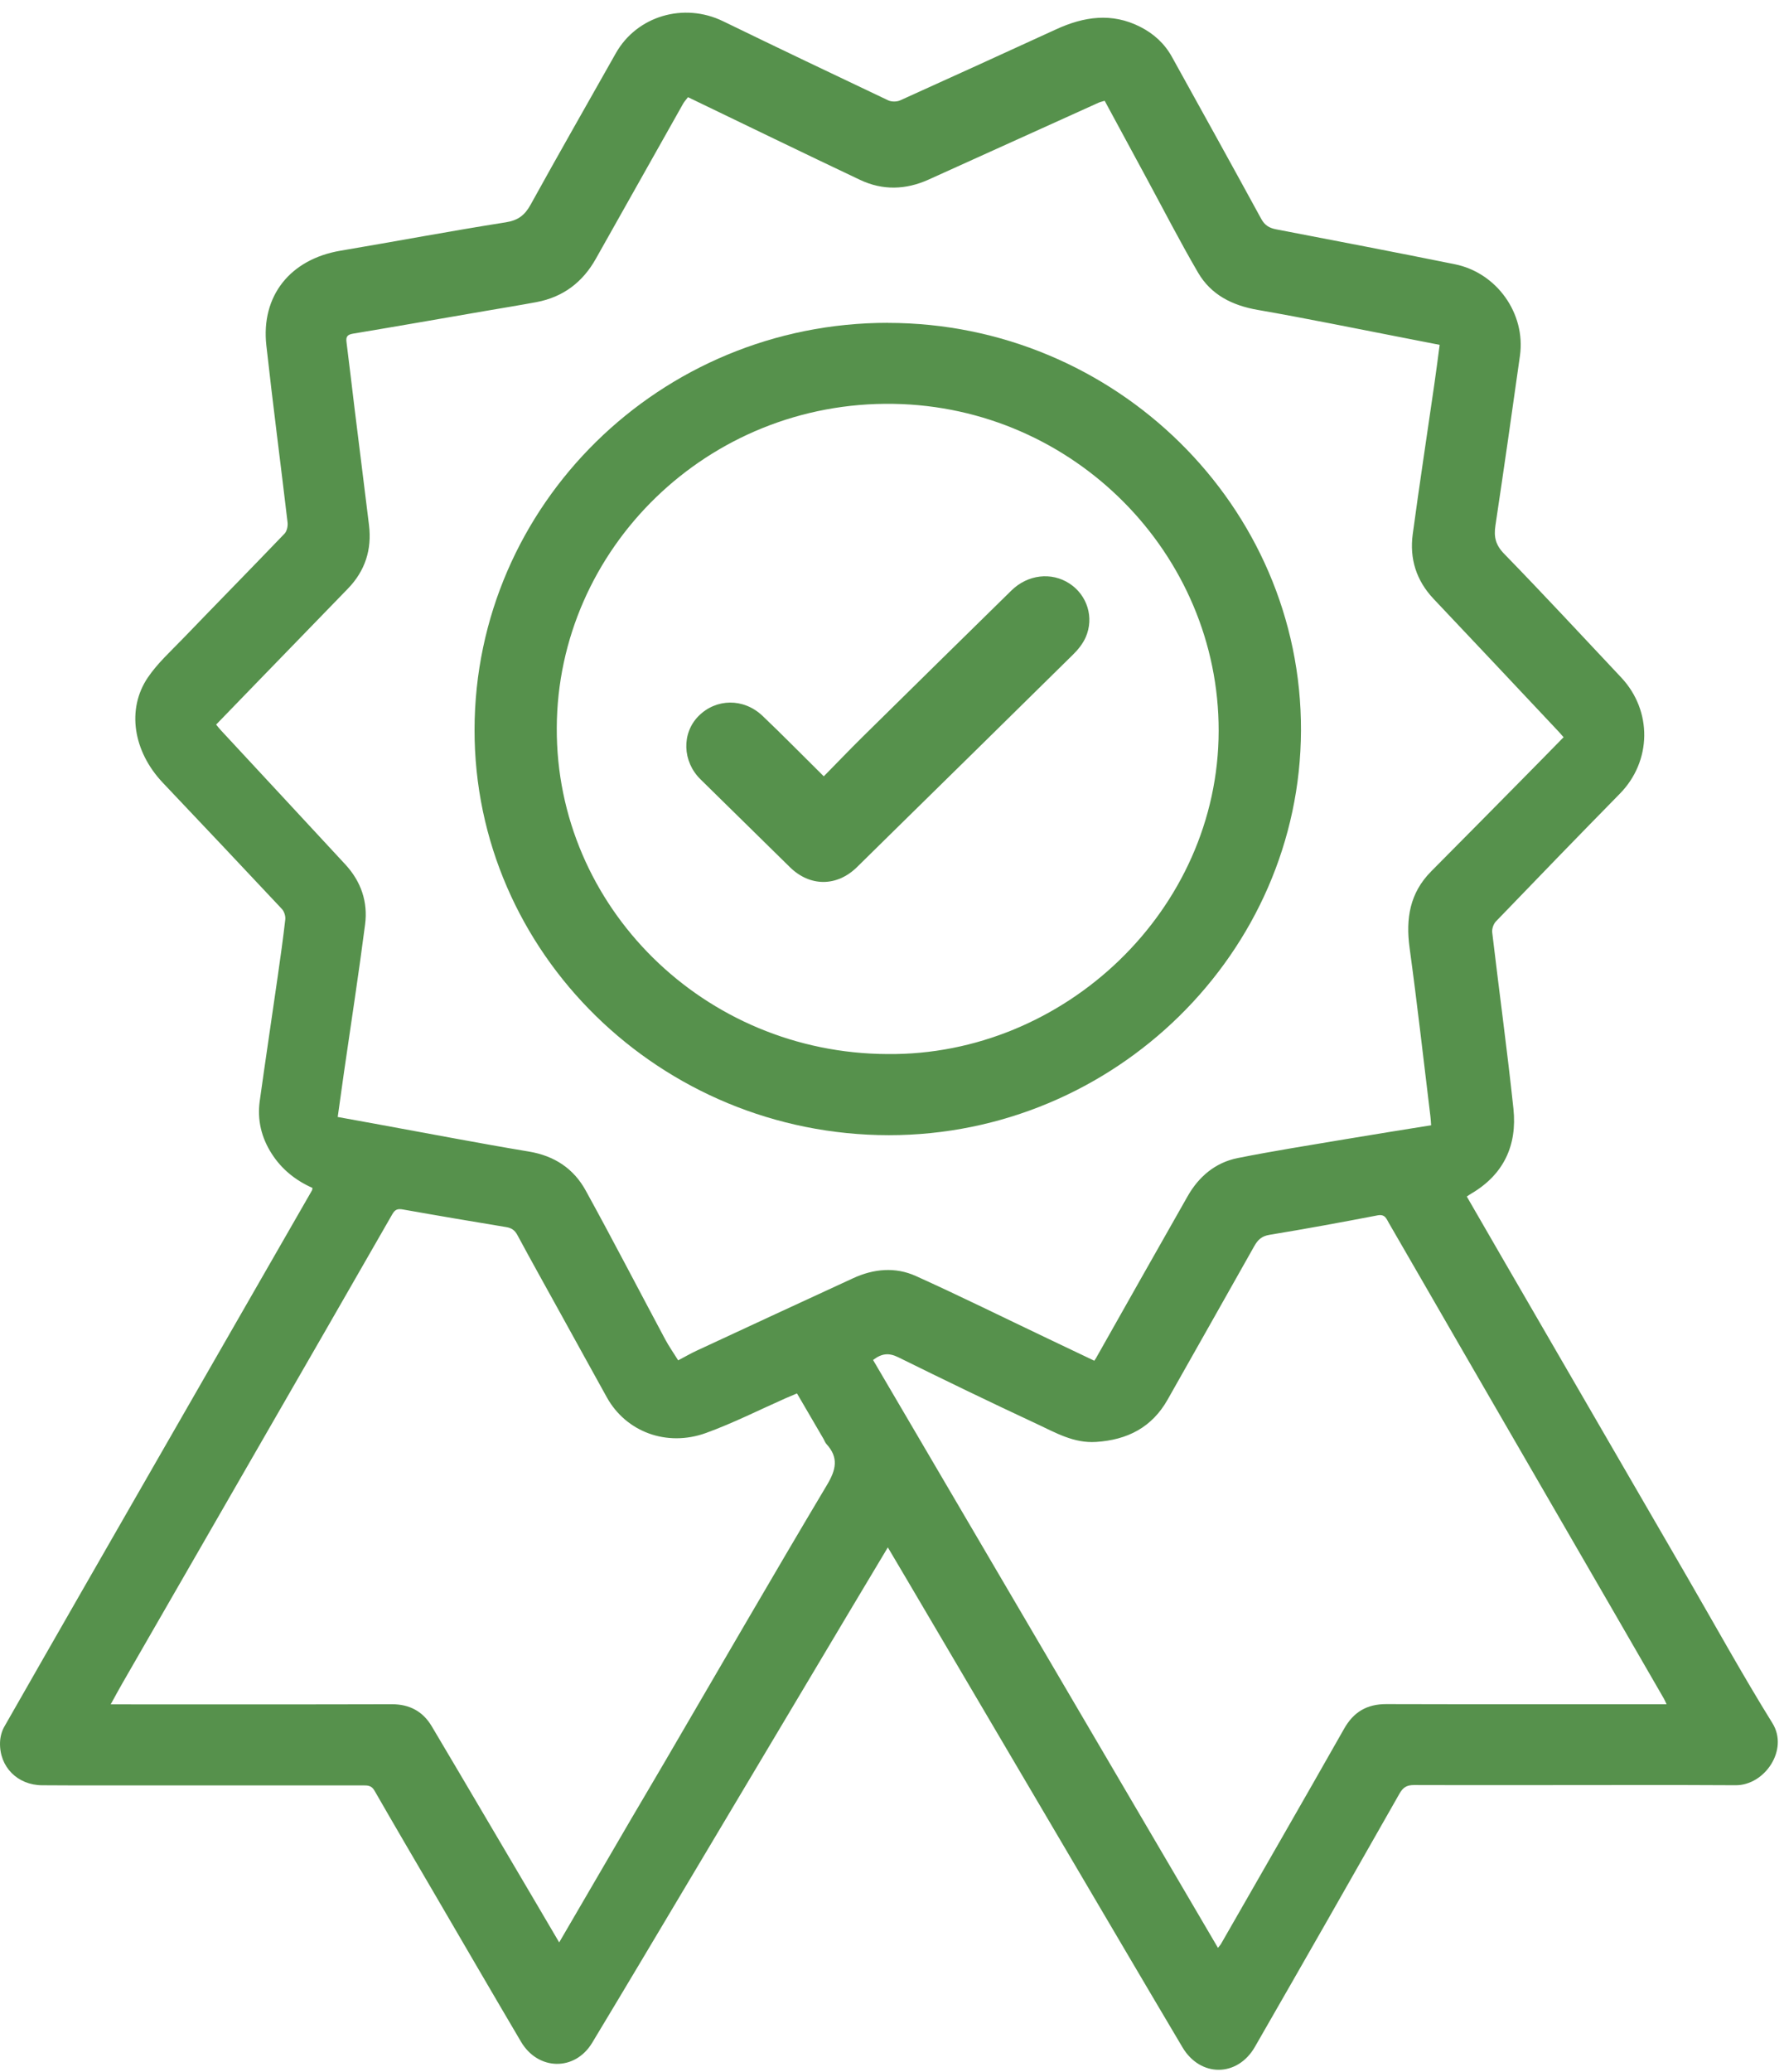 <svg width="56" height="65" viewBox="0 0 56 65" fill="none" xmlns="http://www.w3.org/2000/svg">
<path d="M27.864 48.555C27.448 49.252 27.055 49.904 26.665 50.558C25.047 53.271 23.43 55.984 21.812 58.697C20.739 60.495 19.67 62.296 18.588 64.089C18.047 64.986 16.891 64.964 16.355 64.056C15.449 62.521 14.554 60.98 13.655 59.441C13.019 58.354 12.381 57.267 11.753 56.174C11.662 56.015 11.541 56.013 11.395 56.013C9.163 56.013 6.931 56.013 4.696 56.013C3.572 56.013 2.446 56.017 1.322 56.009C0.548 56.005 -0.021 55.431 0.001 54.67C0.005 54.501 0.052 54.315 0.137 54.168C1.794 51.264 3.462 48.365 5.127 45.465C6.682 42.758 8.238 40.05 9.795 37.343C9.803 37.33 9.801 37.31 9.809 37.269C9.281 37.035 8.841 36.685 8.527 36.192C8.203 35.686 8.072 35.135 8.153 34.544C8.333 33.248 8.529 31.956 8.714 30.659C8.801 30.055 8.886 29.452 8.955 28.846C8.967 28.742 8.922 28.598 8.851 28.52C7.608 27.195 6.36 25.873 5.109 24.555C4.183 23.577 3.965 22.25 4.643 21.252C4.949 20.802 5.368 20.424 5.751 20.026C6.808 18.929 7.877 17.842 8.932 16.742C9.007 16.664 9.04 16.505 9.027 16.392C8.809 14.541 8.566 12.691 8.361 10.838C8.187 9.28 9.113 8.131 10.69 7.865C12.416 7.574 14.139 7.248 15.87 6.976C16.265 6.914 16.474 6.751 16.656 6.421C17.535 4.829 18.438 3.252 19.332 1.668C19.994 0.498 21.466 0.069 22.695 0.665C24.419 1.503 26.15 2.328 27.882 3.149C27.985 3.197 28.151 3.197 28.256 3.149C29.889 2.413 31.519 1.668 33.149 0.921C34.02 0.521 34.897 0.387 35.794 0.843C36.221 1.06 36.559 1.371 36.788 1.786C37.726 3.477 38.662 5.167 39.589 6.865C39.7 7.069 39.842 7.153 40.059 7.195C41.93 7.554 43.801 7.913 45.667 8.29C46.985 8.556 47.896 9.839 47.712 11.156C47.463 12.934 47.208 14.71 46.942 16.484C46.888 16.839 46.942 17.093 47.214 17.373C48.457 18.65 49.668 19.956 50.889 21.254C51.874 22.302 51.849 23.882 50.847 24.901C49.543 26.23 48.247 27.567 46.955 28.91C46.878 28.992 46.827 29.145 46.841 29.256C47.058 31.1 47.311 32.94 47.507 34.785C47.627 35.922 47.21 36.848 46.175 37.452C46.138 37.473 46.102 37.5 46.043 37.539C46.408 38.174 46.772 38.801 47.135 39.428C49.079 42.781 51.025 46.137 52.969 49.49C53.854 51.018 54.707 52.563 55.638 54.063C56.155 54.897 55.393 56.013 54.484 56.008C53.279 56 52.074 56 50.869 56.002C48.708 56.002 46.548 56.009 44.387 56.002C44.158 56.002 44.044 56.074 43.931 56.27C42.426 58.922 40.913 61.572 39.391 64.217C38.844 65.17 37.677 65.176 37.116 64.227C35.843 62.082 34.581 59.932 33.315 57.785C31.693 55.033 30.073 52.281 28.451 49.529C28.267 49.217 28.082 48.904 27.87 48.547L27.864 48.555ZM21.594 3.052C21.537 3.127 21.482 3.184 21.444 3.252C20.53 4.874 19.617 6.497 18.702 8.121C18.291 8.851 17.681 9.32 16.841 9.478C16.294 9.58 15.743 9.668 15.194 9.763C13.821 10 12.45 10.24 11.075 10.469C10.895 10.5 10.856 10.572 10.877 10.735C10.968 11.445 11.049 12.158 11.136 12.868C11.284 14.069 11.437 15.273 11.583 16.474C11.676 17.239 11.464 17.908 10.919 18.469C9.969 19.447 9.021 20.425 8.07 21.405C7.644 21.846 7.217 22.285 6.784 22.733C6.844 22.803 6.885 22.859 6.933 22.91C8.234 24.313 9.54 25.716 10.84 27.121C11.334 27.655 11.553 28.297 11.46 29.004C11.261 30.547 11.022 32.084 10.8 33.625C10.733 34.094 10.668 34.564 10.601 35.043C11.075 35.129 11.518 35.21 11.958 35.29C13.505 35.571 15.05 35.87 16.602 36.128C17.412 36.262 18.013 36.67 18.388 37.355C19.238 38.9 20.048 40.464 20.879 42.017C20.998 42.24 21.146 42.449 21.288 42.678C21.496 42.57 21.673 42.465 21.859 42.379C23.501 41.617 25.142 40.854 26.786 40.099C27.428 39.804 28.105 39.742 28.75 40.033C30.138 40.66 31.503 41.335 32.878 41.989C33.368 42.222 33.858 42.457 34.35 42.69C34.38 42.645 34.395 42.626 34.407 42.603C35.363 40.912 36.318 39.218 37.28 37.529C37.629 36.916 38.145 36.474 38.85 36.332C39.968 36.109 41.096 35.932 42.222 35.742C43.115 35.591 44.01 35.451 44.923 35.303C44.915 35.199 44.913 35.111 44.901 35.026C44.686 33.262 44.488 31.496 44.247 29.735C44.123 28.823 44.251 28.014 44.927 27.335C45.889 26.368 46.847 25.396 47.805 24.427C48.23 23.998 48.65 23.568 49.081 23.129C49.01 23.049 48.961 22.989 48.905 22.931C47.603 21.549 46.306 20.165 45 18.788C44.453 18.209 44.243 17.524 44.346 16.759C44.557 15.191 44.798 13.627 45.023 12.061C45.083 11.653 45.134 11.244 45.191 10.819C44.804 10.743 44.445 10.673 44.085 10.603C42.55 10.306 41.019 9.99 39.478 9.722C38.674 9.582 38.014 9.247 37.609 8.556C37.042 7.585 36.529 6.586 35.994 5.598C35.555 4.789 35.118 3.979 34.676 3.162C34.601 3.186 34.538 3.197 34.482 3.223C32.702 4.026 30.922 4.833 29.143 5.637C28.431 5.957 27.706 5.978 27.001 5.645C25.204 4.795 23.416 3.925 21.594 3.048V3.052ZM52.315 53.469C52.273 53.384 52.256 53.335 52.23 53.292C51.712 52.394 51.193 51.495 50.673 50.597C49.065 47.819 47.455 45.04 45.847 42.263C45.096 40.967 44.35 39.666 43.597 38.37C43.522 38.242 43.479 38.084 43.245 38.129C42.115 38.346 40.986 38.554 39.85 38.74C39.603 38.781 39.482 38.898 39.372 39.094C38.469 40.703 37.556 42.306 36.651 43.911C36.161 44.778 35.395 45.174 34.405 45.238C33.706 45.283 33.137 44.949 32.55 44.675C31.088 43.994 29.637 43.292 28.192 42.579C27.9 42.436 27.677 42.459 27.406 42.667C31.009 48.807 34.613 54.946 38.232 61.11C38.289 61.036 38.315 61.011 38.331 60.98C39.618 58.732 40.913 56.491 42.191 54.237C42.489 53.71 42.906 53.461 43.52 53.463C46.301 53.471 49.083 53.467 51.864 53.467C51.999 53.467 52.133 53.467 52.317 53.467L52.315 53.469ZM25.014 43.717C24.884 43.773 24.777 43.818 24.672 43.862C23.837 44.231 23.019 44.646 22.161 44.957C20.923 45.405 19.649 44.918 19.05 43.841C18.572 42.981 18.1 42.121 17.624 41.261C17.162 40.423 16.693 39.587 16.239 38.744C16.158 38.595 16.057 38.525 15.891 38.498C14.809 38.319 13.728 38.137 12.649 37.945C12.48 37.914 12.399 37.945 12.312 38.098C10.951 40.475 9.58 42.849 8.211 45.225C6.759 47.746 5.305 50.265 3.855 52.786C3.73 53.001 3.612 53.222 3.475 53.471H3.88C6.688 53.471 9.497 53.475 12.304 53.467C12.865 53.467 13.278 53.698 13.552 54.158C14.635 55.98 15.707 57.809 16.786 59.635C17.035 60.056 17.284 60.479 17.553 60.939C18.329 59.608 19.076 58.325 19.824 57.046C20.18 56.436 20.544 55.831 20.899 55.219C22.582 52.341 24.249 49.453 25.958 46.589C26.245 46.11 26.332 45.731 25.944 45.306C25.903 45.261 25.881 45.199 25.852 45.145C25.577 44.672 25.3 44.2 25.018 43.717H25.014Z" fill="#56914C"/>
<path d="M27.873 10.13C34.995 10.133 40.862 15.872 40.838 22.921C40.815 29.883 34.985 35.616 27.903 35.614C20.732 35.612 14.883 29.889 14.896 22.886C14.91 15.841 20.724 10.124 27.873 10.128V10.13ZM27.861 33.069C33.399 33.124 38.246 28.559 38.254 22.929C38.262 17.392 33.719 12.763 28.047 12.67C22.208 12.575 17.5 17.227 17.477 22.834C17.451 28.456 22.107 33.048 27.861 33.069Z" fill="#56914C"/>
<path d="M25.86 24.354C26.282 23.925 26.682 23.507 27.093 23.102C28.641 21.574 30.194 20.051 31.747 18.527C32.26 18.023 33.005 17.937 33.572 18.308C34.127 18.671 34.352 19.372 34.08 19.993C33.993 20.189 33.849 20.373 33.693 20.526C31.782 22.413 29.864 24.291 27.95 26.172C27.6 26.515 27.253 26.861 26.901 27.204C26.269 27.824 25.423 27.824 24.793 27.204C23.857 26.287 22.922 25.369 21.988 24.449C21.419 23.89 21.393 23.005 21.925 22.467C22.476 21.91 23.341 21.895 23.934 22.457C24.574 23.065 25.19 23.696 25.858 24.355L25.86 24.354Z" fill="#56914C"/>
</svg>
